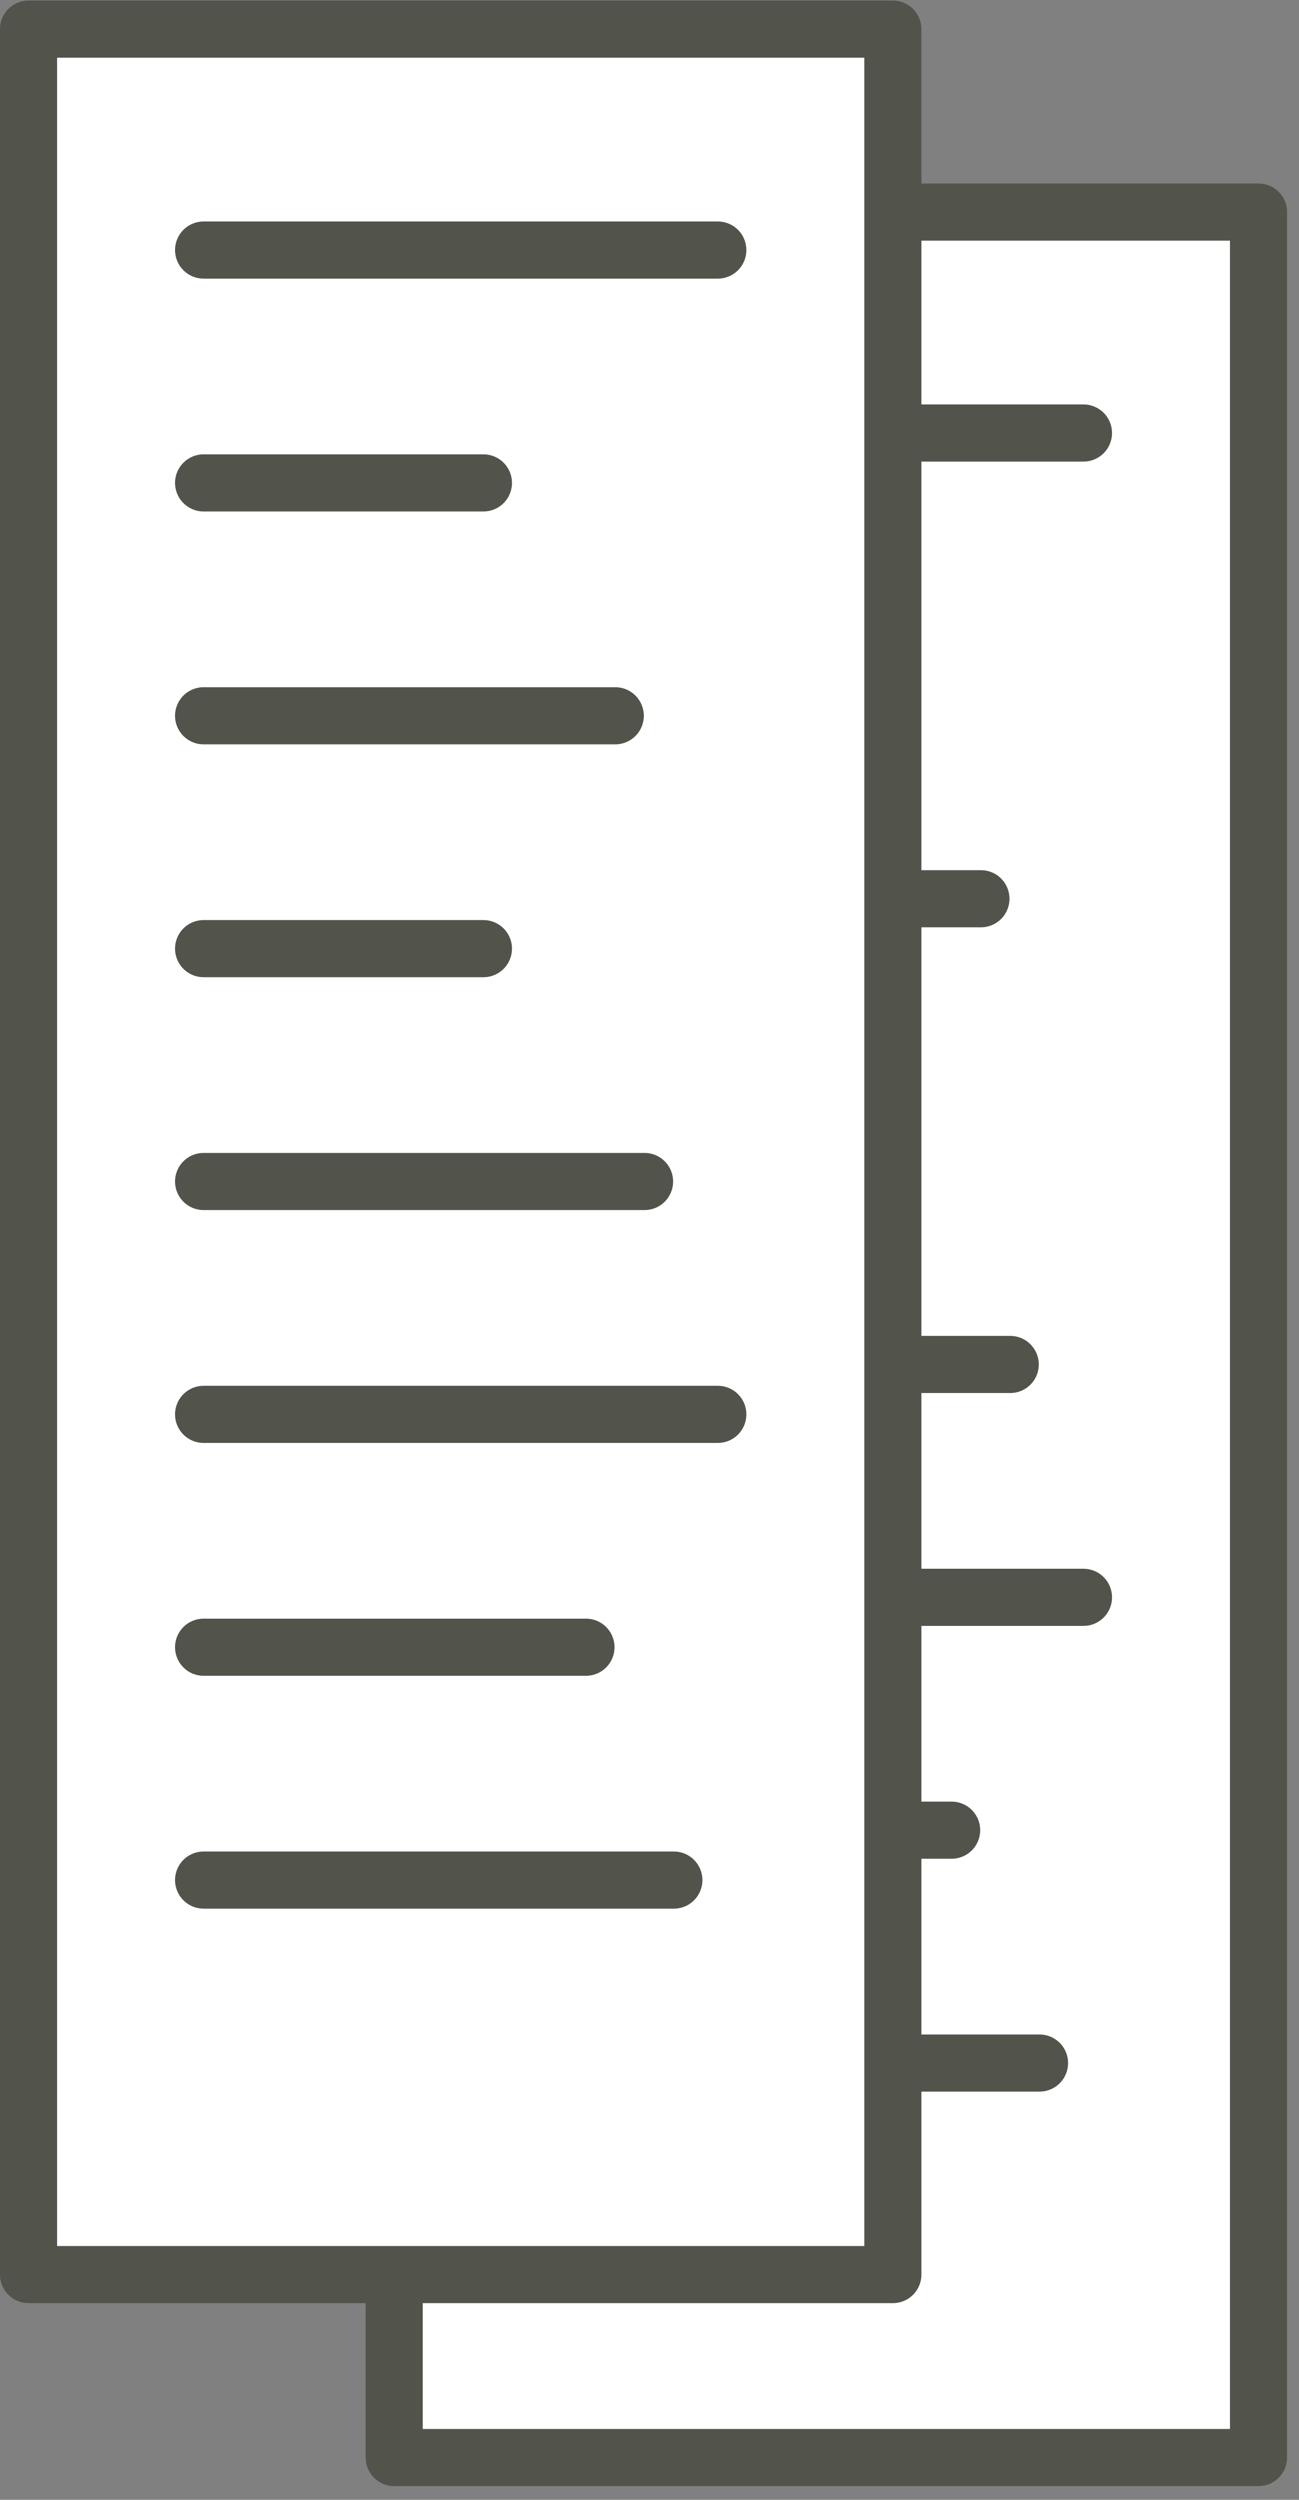 <svg width="91" height="175" viewBox="0 0 91 175" fill="none" xmlns="http://www.w3.org/2000/svg">
<rect x="0" y="0" width="91" height="175" fill="#808080" stroke="none"/>
<rect x="27.616" y="14.847" width="60.548" height="157.192" fill="white" stroke="#52534B" stroke-width="4" stroke-linejoin="round"/>
<line x1="39.879" y1="30.313" x2="75.902" y2="30.313" stroke="#52534B" stroke-width="4" stroke-linecap="round" stroke-linejoin="round"/>
<line x1="39.879" y1="46.614" x2="59.482" y2="46.614" stroke="#52534B" stroke-width="4" stroke-linecap="round" stroke-linejoin="round"/>
<line x1="39.879" y1="62.916" x2="68.718" y2="62.916" stroke="#52534B" stroke-width="4" stroke-linecap="round" stroke-linejoin="round"/>
<line x1="39.879" y1="79.217" x2="59.482" y2="79.217" stroke="#52534B" stroke-width="4" stroke-linecap="round" stroke-linejoin="round"/>
<line x1="39.879" y1="95.519" x2="70.771" y2="95.519" stroke="#52534B" stroke-width="4" stroke-linecap="round" stroke-linejoin="round"/>
<line x1="39.879" y1="111.82" x2="75.902" y2="111.82" stroke="#52534B" stroke-width="4" stroke-linecap="round" stroke-linejoin="round"/>
<line x1="39.879" y1="128.121" x2="66.666" y2="128.121" stroke="#52534B" stroke-width="4" stroke-linecap="round" stroke-linejoin="round"/>
<line x1="39.879" y1="144.423" x2="72.823" y2="144.423" stroke="#52534B" stroke-width="4" stroke-linecap="round" stroke-linejoin="round"/>
<rect x="2" y="2.039" width="60.548" height="157.192" fill="white" stroke="#52534B" stroke-width="4" stroke-linejoin="round"/>
<line x1="14.262" y1="17.505" x2="50.286" y2="17.505" stroke="#52534B" stroke-width="4" stroke-linecap="round" stroke-linejoin="round"/>
<line x1="14.262" y1="33.806" x2="33.866" y2="33.806" stroke="#52534B" stroke-width="4" stroke-linecap="round" stroke-linejoin="round"/>
<line x1="14.262" y1="50.108" x2="43.102" y2="50.108" stroke="#52534B" stroke-width="4" stroke-linecap="round" stroke-linejoin="round"/>
<line x1="14.262" y1="66.409" x2="33.866" y2="66.409" stroke="#52534B" stroke-width="4" stroke-linecap="round" stroke-linejoin="round"/>
<line x1="14.262" y1="82.71" x2="45.154" y2="82.71" stroke="#52534B" stroke-width="4" stroke-linecap="round" stroke-linejoin="round"/>
<line x1="14.262" y1="99.012" x2="50.286" y2="99.012" stroke="#52534B" stroke-width="4" stroke-linecap="round" stroke-linejoin="round"/>
<line x1="14.262" y1="115.313" x2="41.05" y2="115.313" stroke="#52534B" stroke-width="4" stroke-linecap="round" stroke-linejoin="round"/>
<line x1="14.262" y1="131.614" x2="47.207" y2="131.614" stroke="#52534B" stroke-width="4" stroke-linecap="round" stroke-linejoin="round"/>
</svg>
